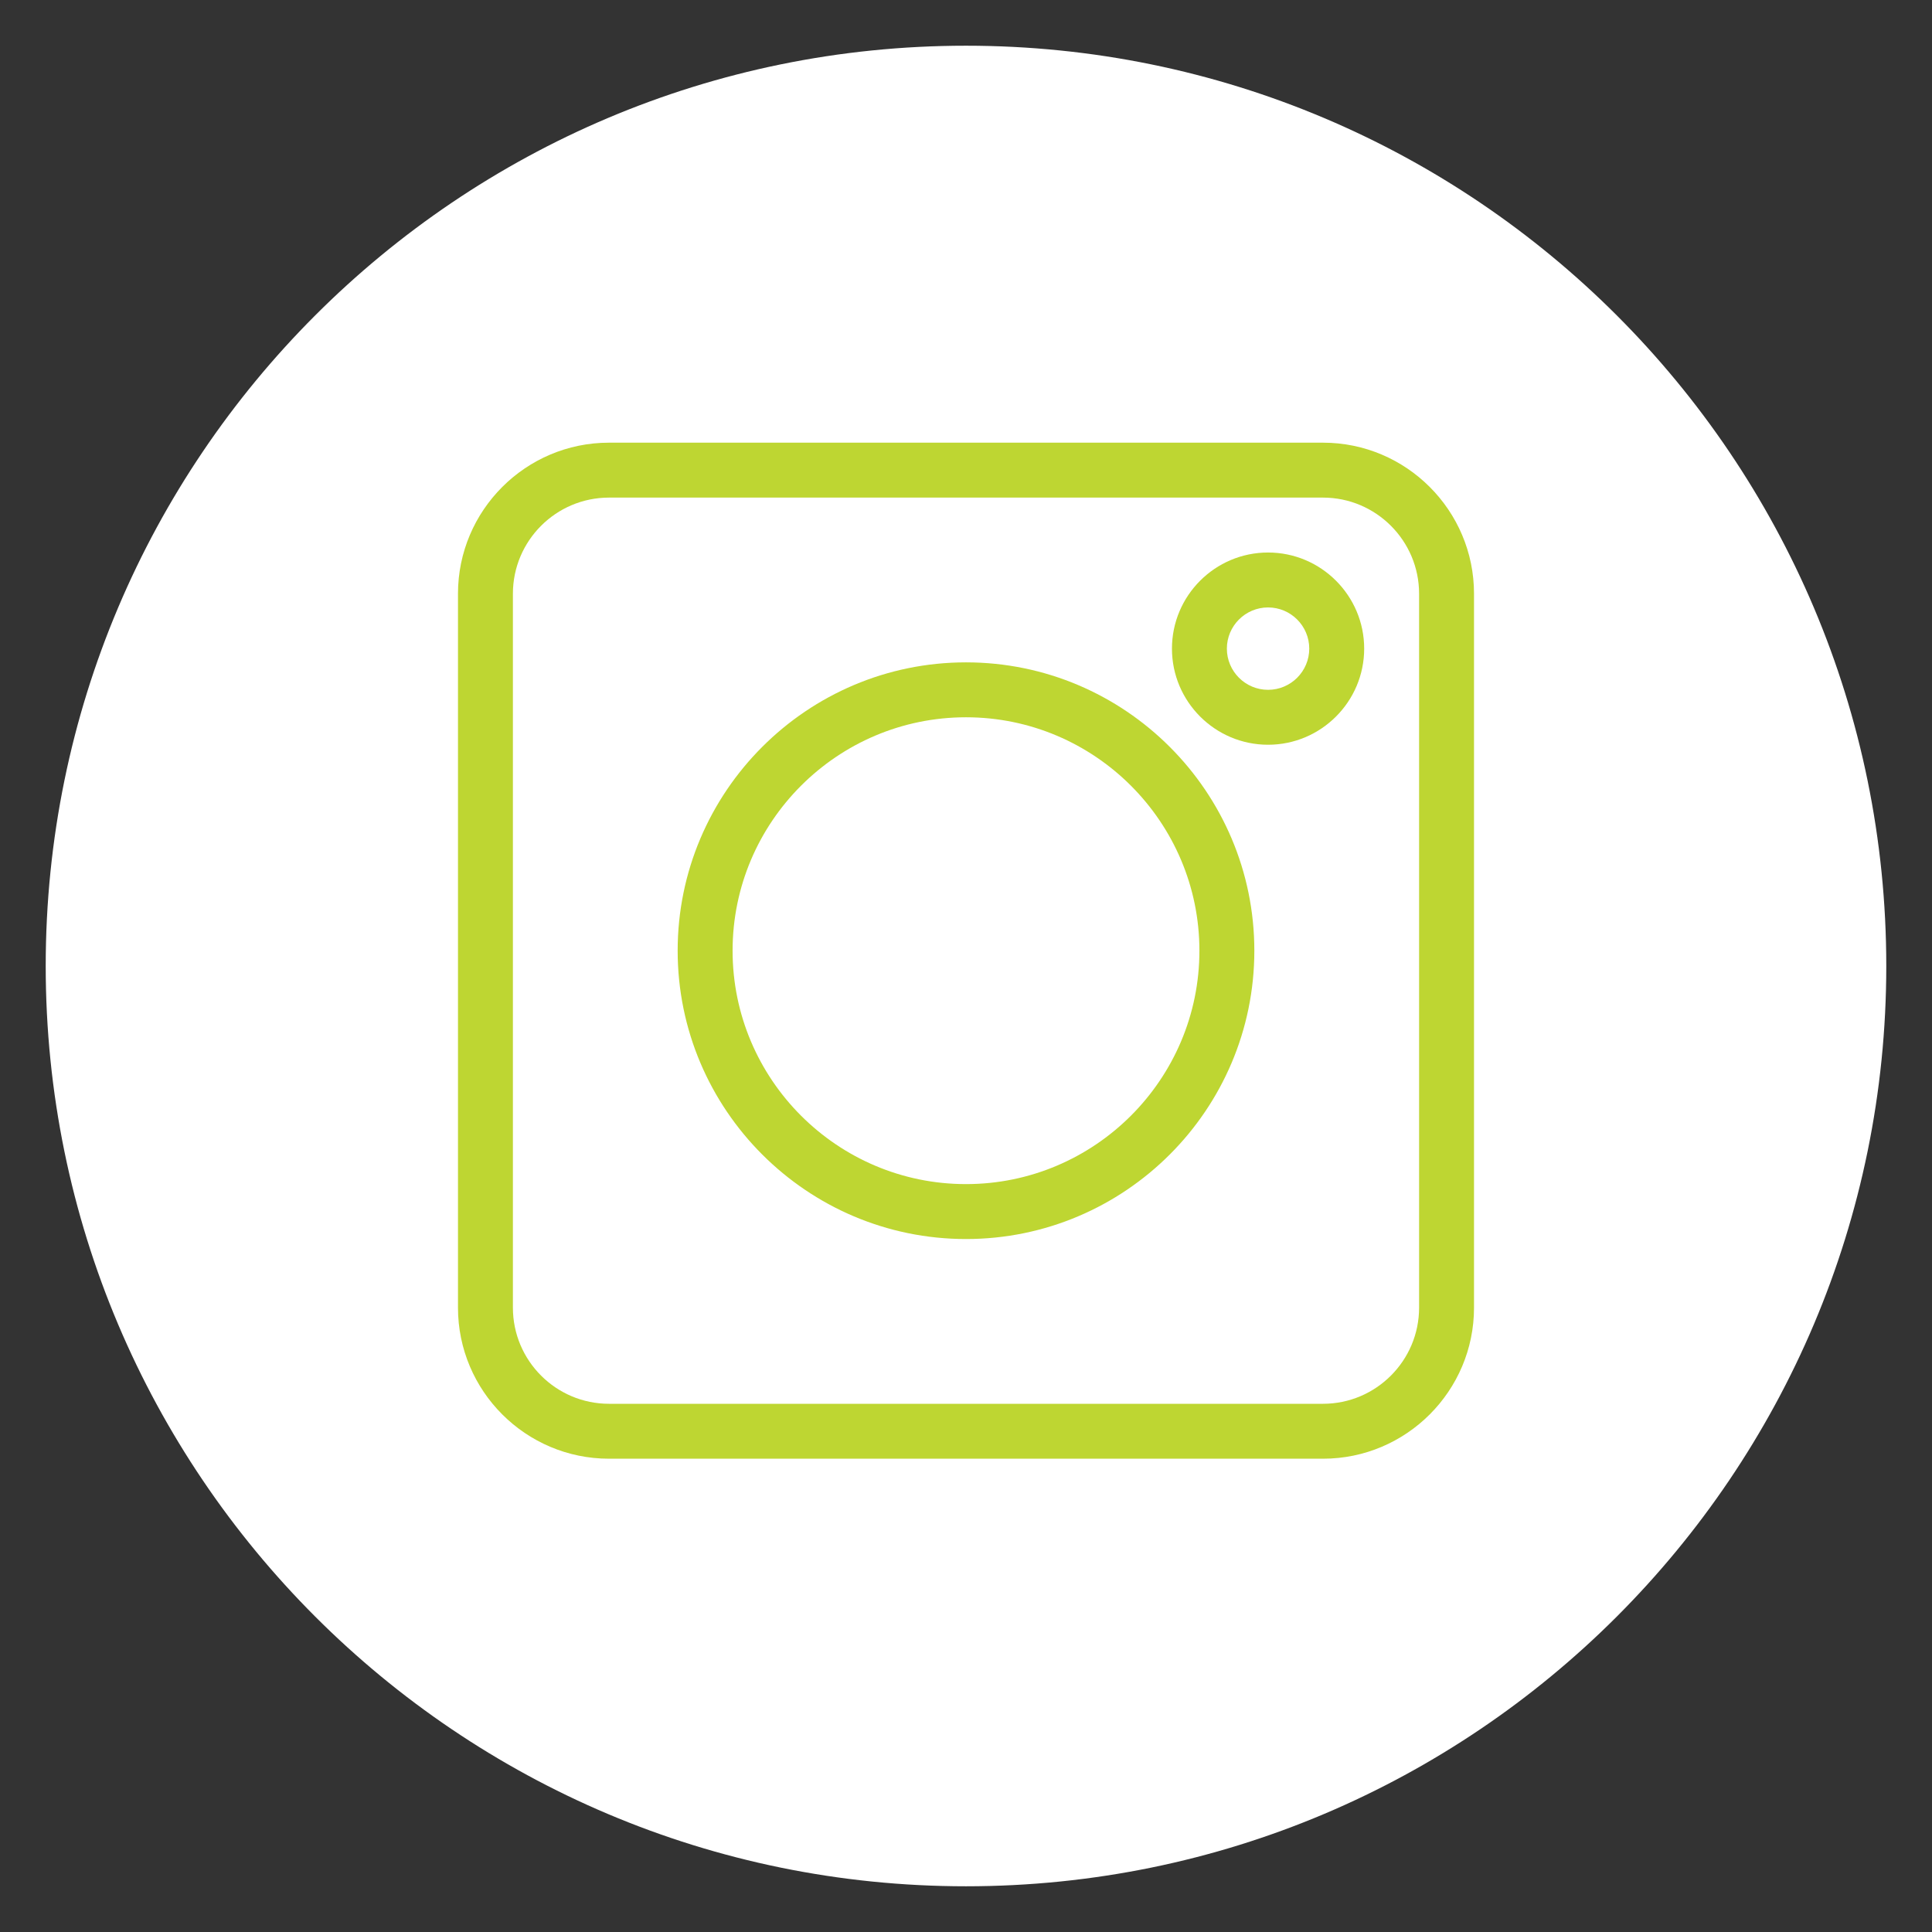 <svg xmlns="http://www.w3.org/2000/svg" xmlns:xlink="http://www.w3.org/1999/xlink" zoomAndPan="magnify" viewBox="0 0 810 810" preserveAspectRatio="xMidYMid meet" version="1.0"><rect x="0" y="0" width="810" height="810" fill="#333333" stroke="none"/><defs><clipPath id="c0d574656c"><path d="M 19.164 19.164 L 790.914 19.164 L 790.914 790.914 L 19.164 790.914 Z M 19.164 19.164 " clip-rule="nonzero"/></clipPath><clipPath id="49136f1cf3"><path d="M 192.012 185.594 L 618 185.594 L 618 611.594 L 192.012 611.594 Z M 192.012 185.594 " clip-rule="nonzero"/></clipPath></defs><g clip-path="url(#c0d574656c)"><path fill="#ffffff" d="M 790.832 404.996 C 790.832 618.043 618.043 790.832 404.996 790.832 C 191.949 790.832 19.164 618.043 19.164 404.996 C 19.164 191.949 191.949 19.164 404.996 19.164 C 618.043 19.164 790.832 191.949 790.832 404.996 Z M 790.832 404.996 " fill-opacity="1" fill-rule="nonzero"/></g><g clip-path="url(#49136f1cf3)"><path fill="#bed632" d="M 554.668 611.57 L 255.332 611.57 C 220.418 611.57 192.012 583.164 192.012 548.25 L 192.012 248.914 C 192.012 214 220.418 185.594 255.332 185.594 L 554.668 185.594 C 589.582 185.594 617.988 214 617.988 248.914 L 617.988 548.25 C 617.988 583.164 589.582 611.57 554.668 611.57 Z M 255.332 208.621 C 233.113 208.621 215.039 226.695 215.039 248.914 L 215.039 548.25 C 215.039 570.469 233.113 588.547 255.332 588.547 L 554.668 588.547 C 576.887 588.547 594.961 570.469 594.961 548.25 L 594.961 248.914 C 594.961 226.695 576.887 208.621 554.668 208.621 Z M 255.332 208.621 " fill-opacity="1" fill-rule="nonzero"/></g><path fill="#bed632" d="M 405 519.469 C 338.344 519.469 284.113 465.238 284.113 398.582 C 284.113 331.926 338.344 277.699 405 277.699 C 471.656 277.699 525.887 331.926 525.887 398.582 C 525.887 465.238 471.656 519.469 405 519.469 Z M 405 300.723 C 351.039 300.723 307.141 344.625 307.141 398.582 C 307.141 452.543 351.039 496.441 405 496.441 C 458.961 496.441 502.859 452.543 502.859 398.582 C 502.859 344.625 458.961 300.723 405 300.723 Z M 405 300.723 " fill-opacity="1" fill-rule="nonzero"/><path fill="#bed632" d="M 531.641 312.238 C 509.422 312.238 491.348 294.16 491.348 271.941 C 491.348 249.723 509.422 231.645 531.641 231.645 C 553.859 231.645 571.938 249.723 571.938 271.941 C 571.938 294.16 553.859 312.238 531.641 312.238 Z M 531.641 254.672 C 522.121 254.672 514.371 262.418 514.371 271.941 C 514.371 281.465 522.121 289.211 531.641 289.211 C 541.164 289.211 548.91 281.465 548.91 271.941 C 548.91 262.418 541.164 254.672 531.641 254.672 Z M 531.641 254.672 " fill-opacity="1" fill-rule="nonzero"/></svg>